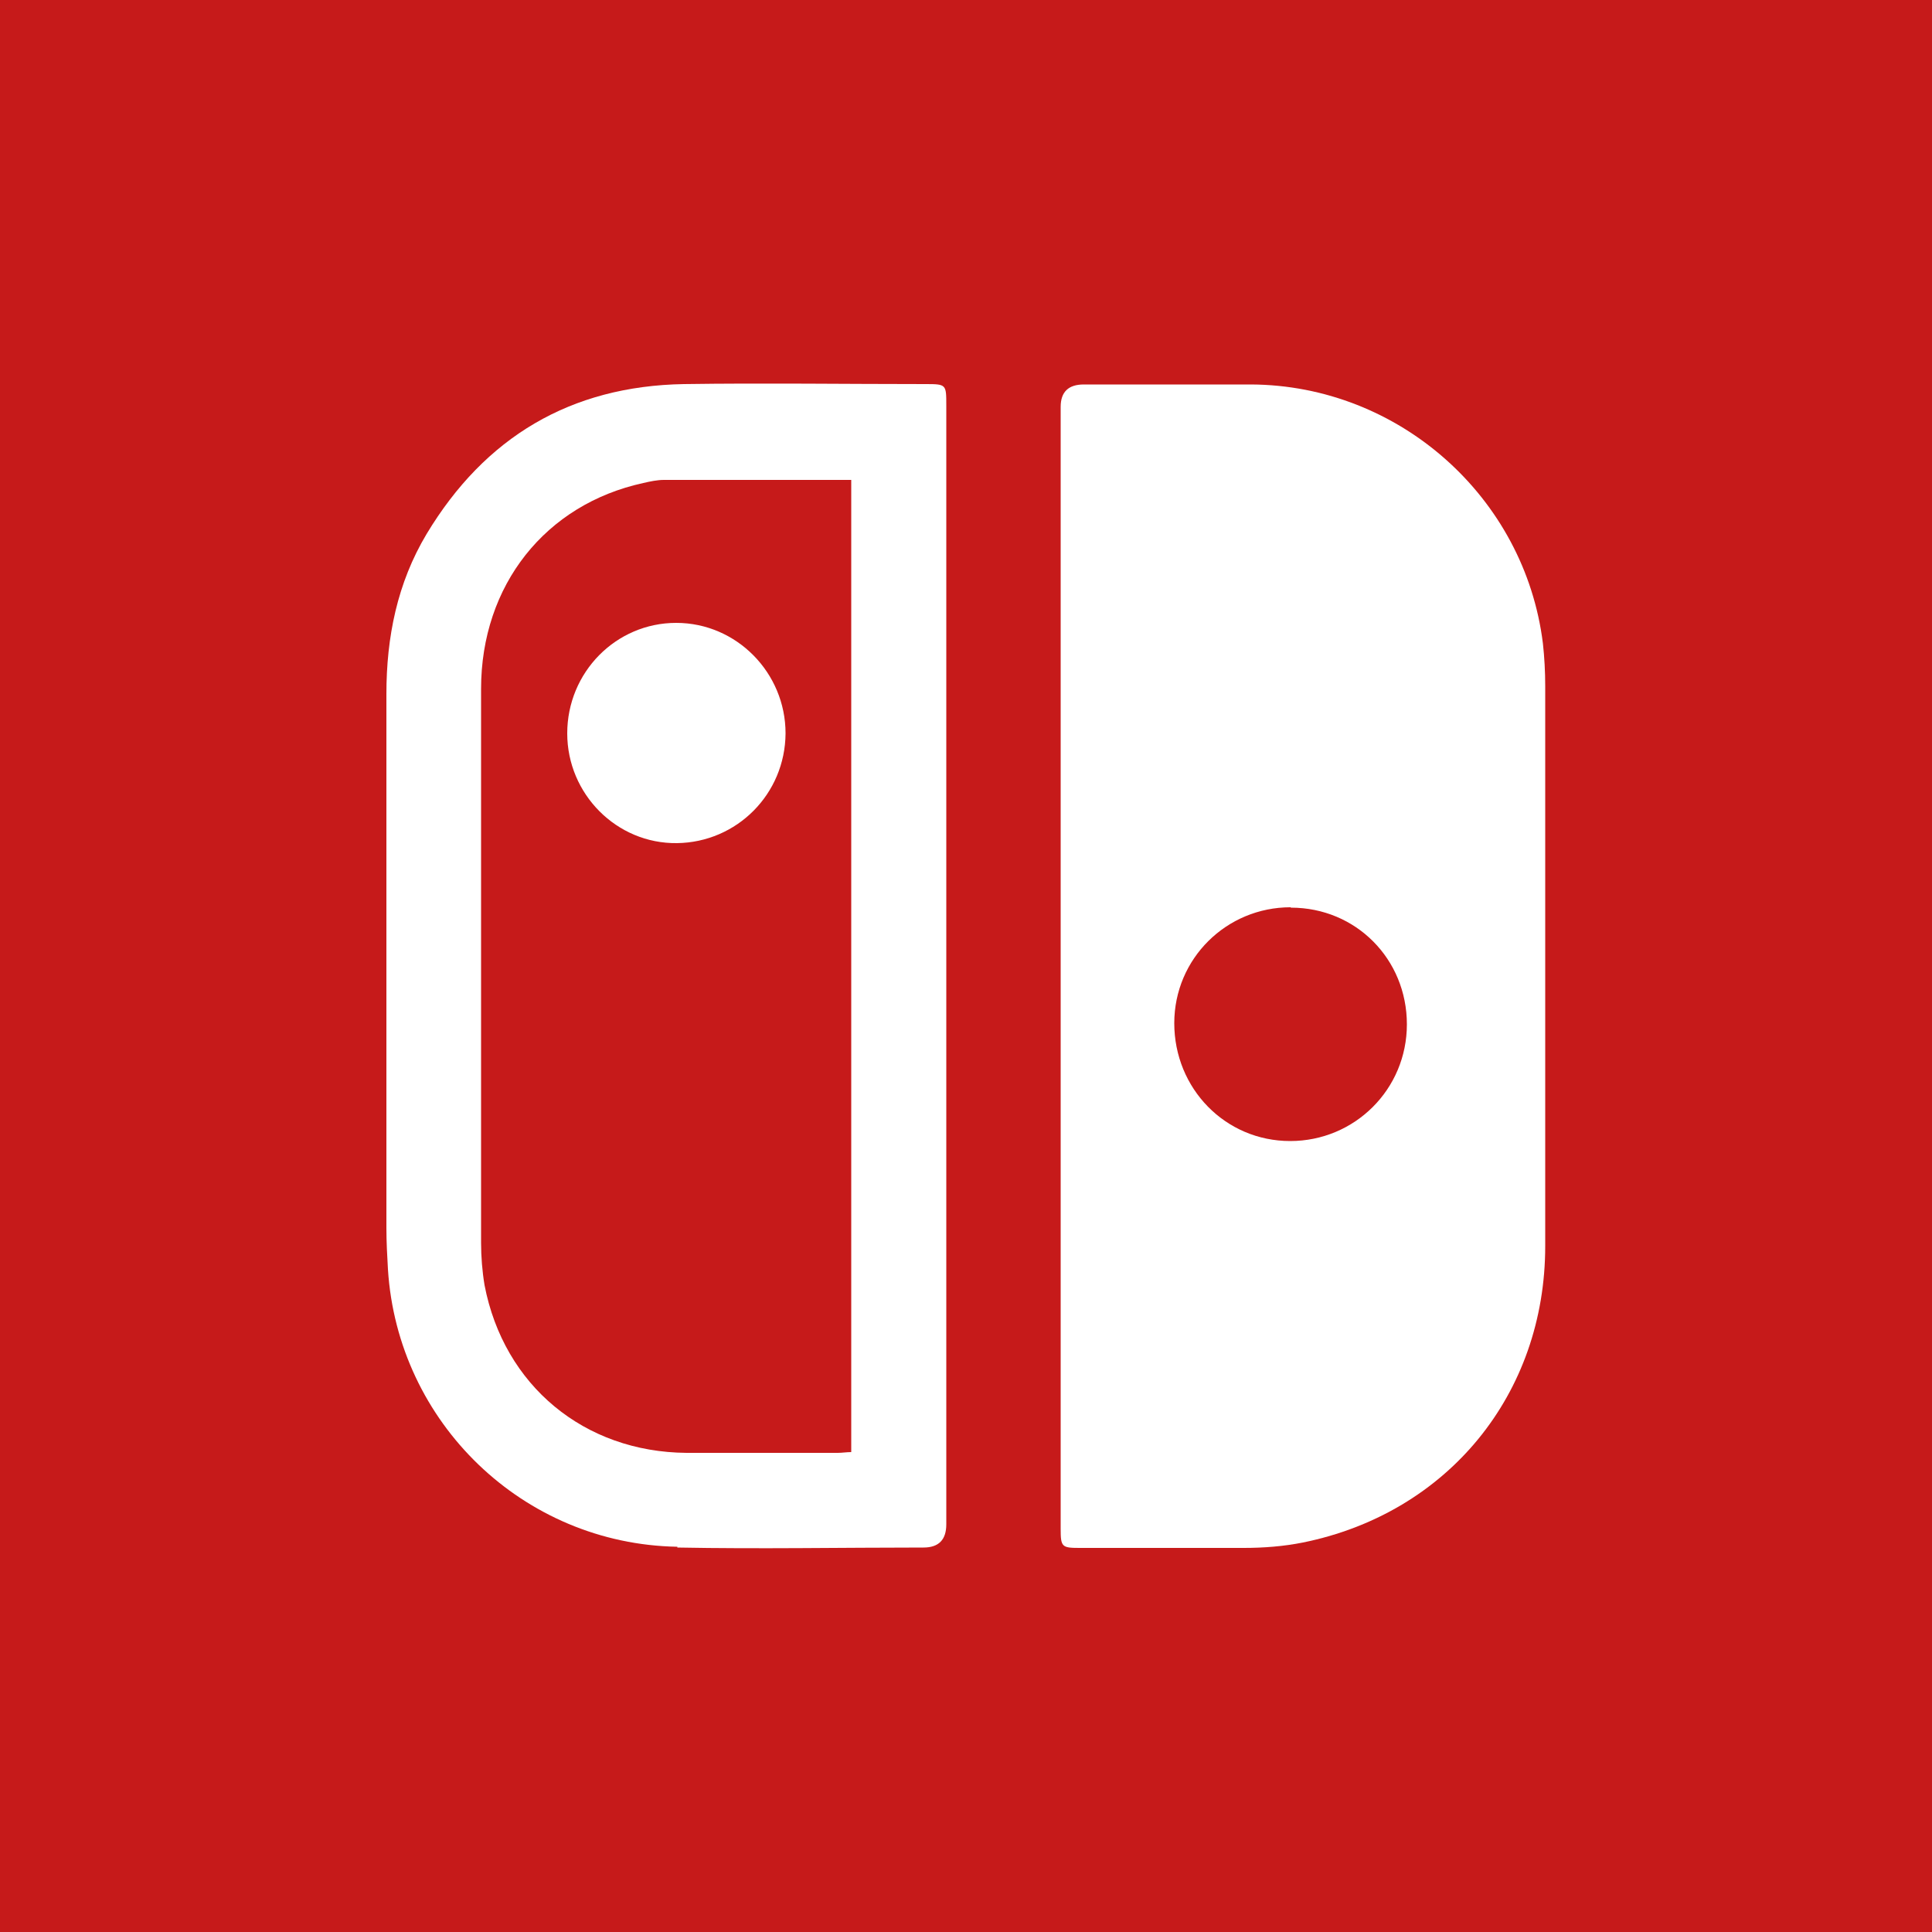 <?xml version="1.0" encoding="UTF-8"?><svg xmlns="http://www.w3.org/2000/svg" viewBox="0 0 50 50"><rect width="50" height="50" style="fill:#c61a1a; stroke-width:0px;"/><path d="M27.45,39.57c0,.46.03.49.48.49,1.42,0,2.84,0,4.26,0,.51,0,1.03-.04,1.53-.14,3.75-.76,6.27-3.84,6.27-7.67,0-4.83,0-9.67,0-14.5,0-.36-.02-.74-.06-1.1-.47-3.79-3.73-6.68-7.55-6.7-1.45,0-2.89,0-4.33,0q-.6,0-.6.58v14.43h0v14.61ZM33.41,23.49c1.68,0,3,1.33,3,3.02h0c0,1.68-1.35,3.02-3.02,3.02-1.68,0-3-1.36-3-3.05,0-1.67,1.35-3,3.01-3Z" style="fill:#fff; stroke-width:0px;"/><path d="M17.53,40.05c2.12.04,4.25,0,6.37,0q.59,0,.59-.6V10.49c0-.54,0-.55-.53-.55-2.08,0-4.18-.03-6.26,0-2.93.05-5.15,1.37-6.66,3.88-.76,1.27-1.04,2.67-1.04,4.14v13.82c0,.36.02.72.04,1.07.25,3.97,3.5,7.11,7.49,7.18ZM12.45,17.83c0-2.69,1.67-4.78,4.2-5.33.17-.04.36-.08.53-.08h4.85v25.16c-.12,0-.24.02-.35.02-1.3,0-2.6,0-3.91,0-2.65-.02-4.73-1.74-5.23-4.34-.06-.36-.09-.74-.09-1.1,0-4.77,0-9.55,0-14.32Z" style="fill:#fff; stroke-width:0px;"/><path d="M17.52,21.82c1.55-.02,2.8-1.27,2.81-2.84,0-1.57-1.27-2.86-2.83-2.86s-2.82,1.28-2.82,2.86h0c0,1.57,1.28,2.86,2.84,2.84Z" style="fill:#fff; stroke-width:0px;"/></svg>